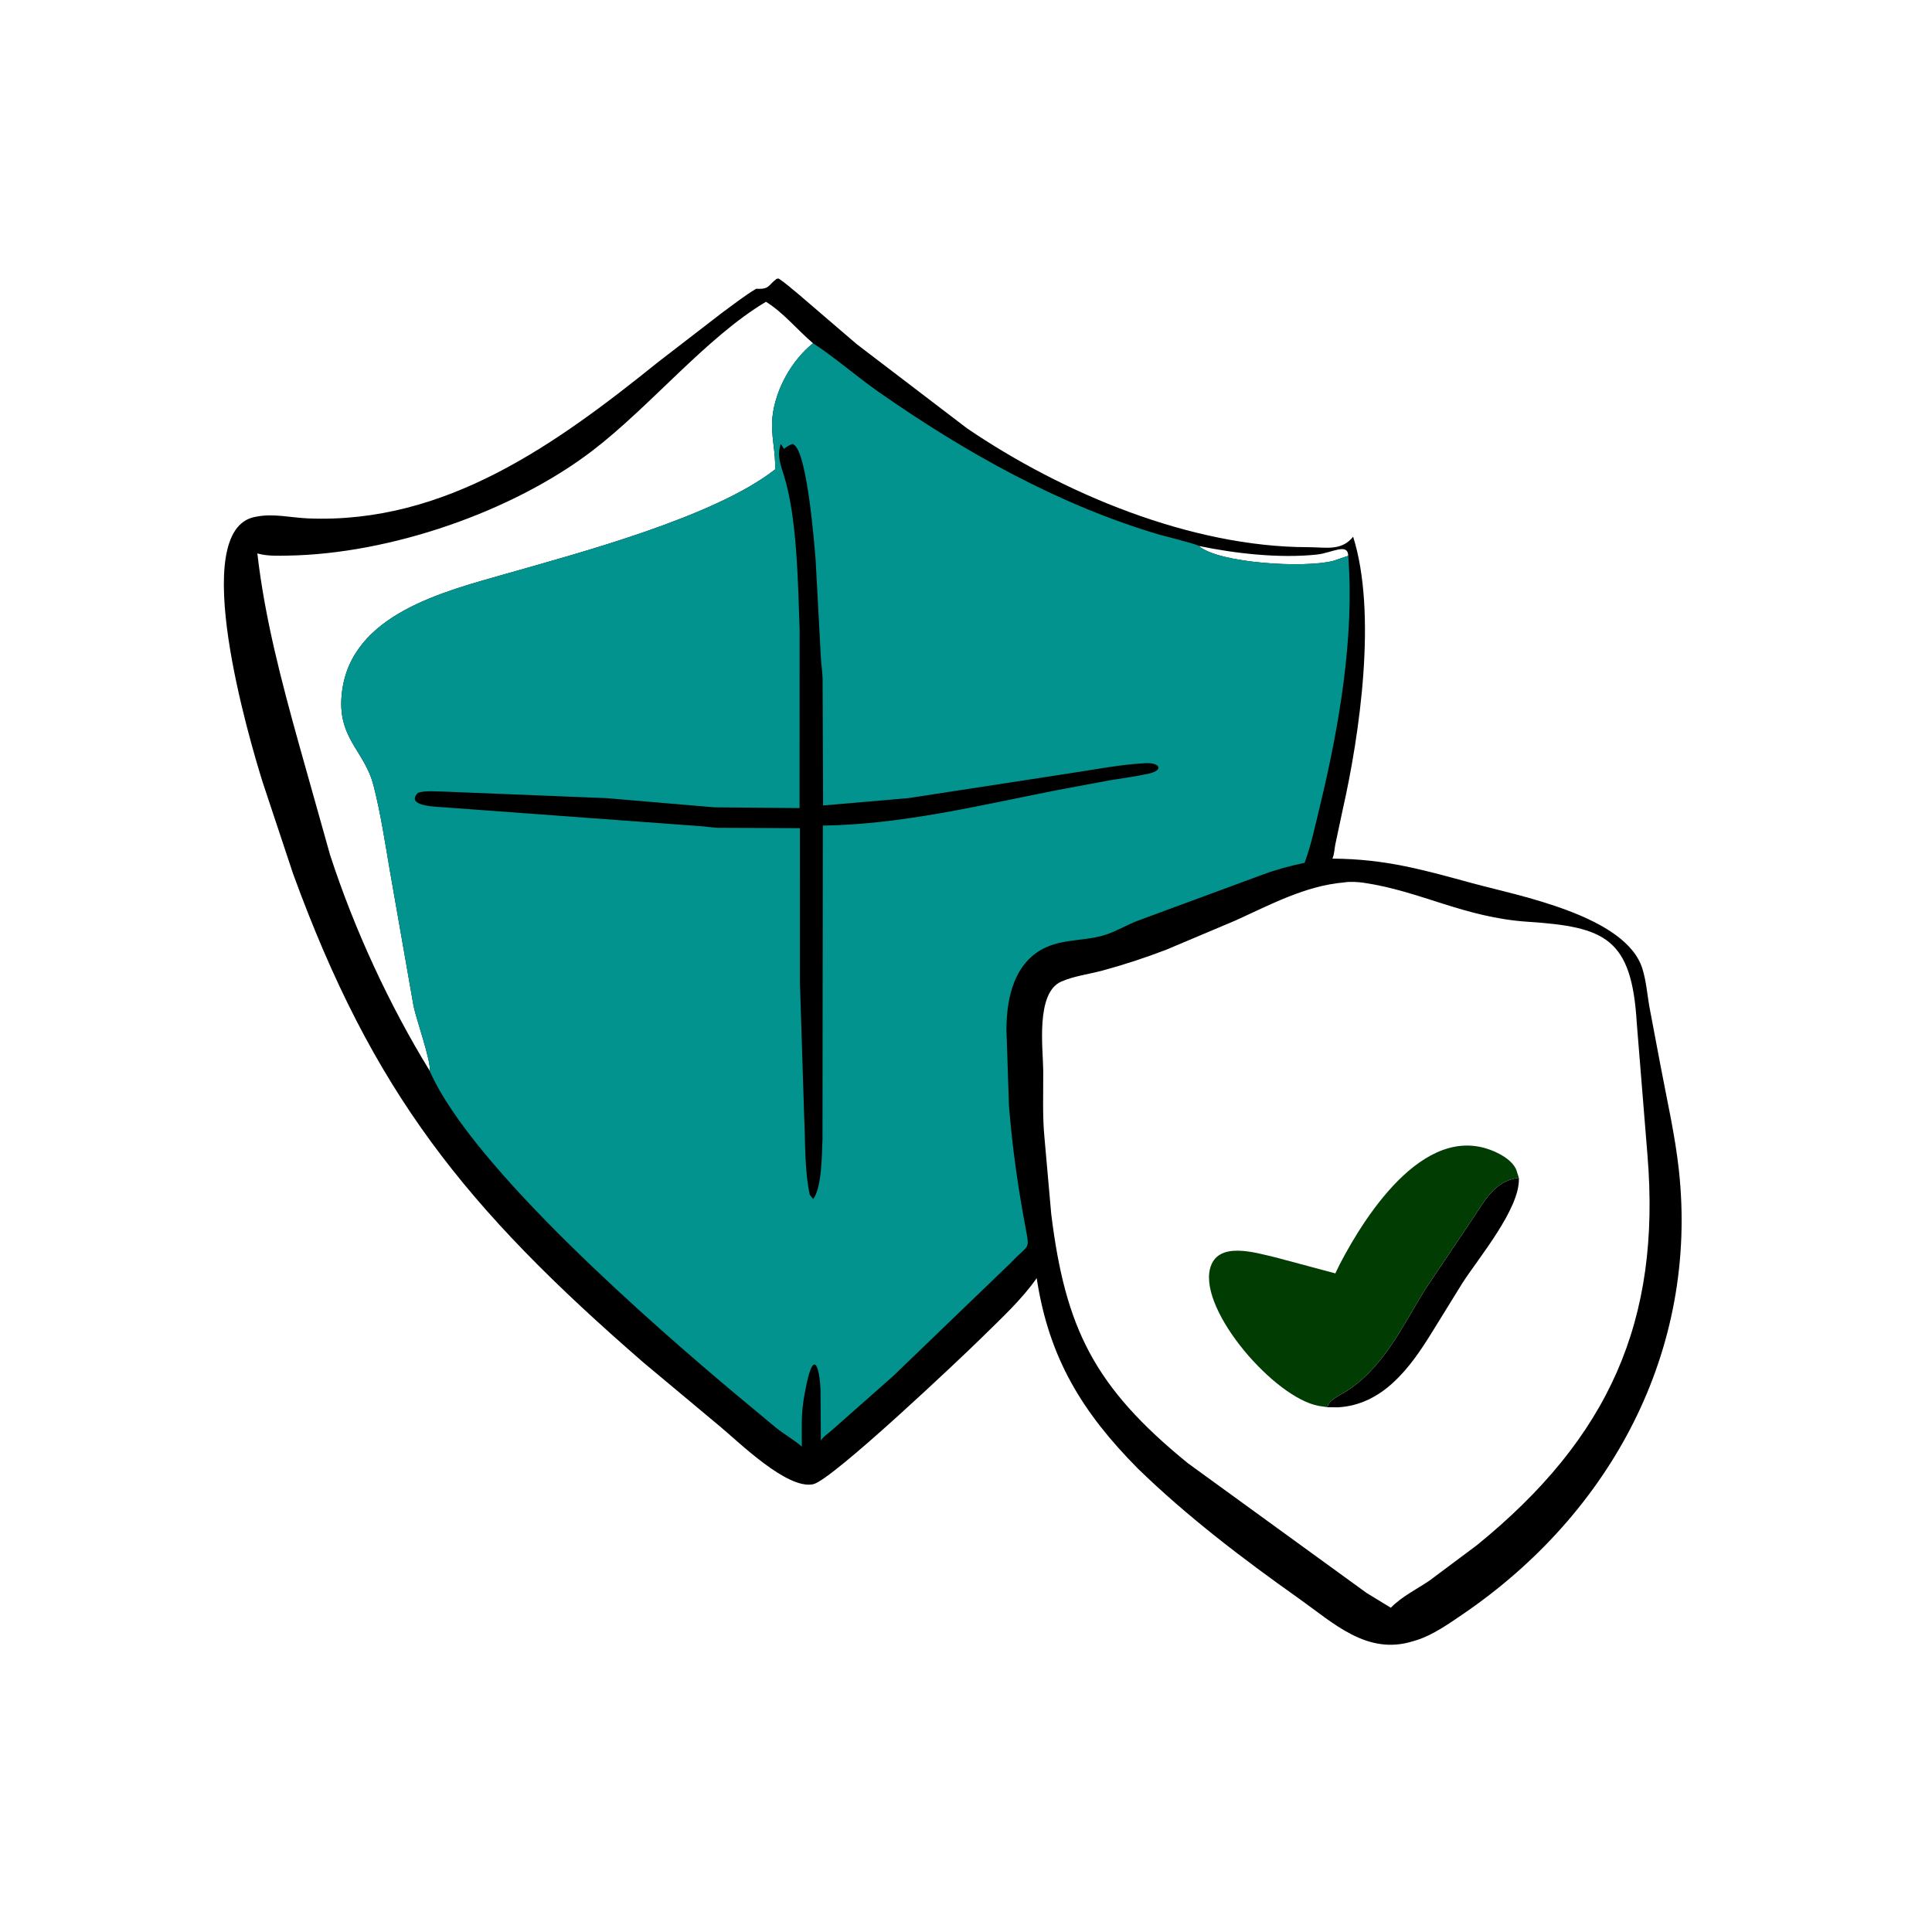 <svg version="1.1" xmlns="http://www.w3.org/2000/svg" style="display: block;" viewBox="0 0 2048 2048" width="640" height="640">
<path transform="translate(0,0)" fill="rgb(0,0,0)" d="M 823.374 295.5 L 825.439 295.264 C 832.892 300.225 839.671 306.401 846.637 312.032 L 908.079 364.75 L 1025.14 454.081 C 1125.93 522.659 1262.21 579.957 1386.77 580.038 C 1405.18 580.05 1421.81 584.513 1434.39 568.982 C 1459.98 650.114 1441.35 778.765 1423.17 859 L 1415.51 895.062 C 1414.57 899.502 1414.53 904.491 1412.95 908.733 L 1412.37 910.176 C 1468.47 910.569 1506.98 921.578 1560.95 936.296 C 1609.11 949.43 1723.74 970.567 1741.07 1027.05 C 1744.96 1039.71 1746.04 1053 1748.2 1066 L 1760.34 1130.24 C 1767.2 1166.79 1775.59 1203.03 1779.65 1240.07 C 1800.69 1431.76 1707.52 1603.99 1551.01 1710.88 C 1536.01 1721.13 1518.38 1733.59 1500.89 1738.86 L 1497.56 1739.87 C 1448.94 1754.83 1413.66 1720.57 1376.99 1694.58 C 1317.34 1652.33 1258.63 1607.72 1206.13 1556.69 C 1147.31 1497.24 1111.78 1439.52 1098.94 1354.88 C 1083.09 1377.66 1060.89 1397.96 1041.19 1417.44 C 1020.81 1437.59 882.18 1568.91 862.086 1573.32 C 834.484 1579.36 783.075 1528.52 763.468 1512.3 L 681.975 1444.24 C 492.826 1279.94 395.134 1157.91 310.666 926.184 L 278.303 828.802 C 264.639 784.898 198.111 561.462 270.472 547.909 L 271.985 547.641 C 289.707 544.084 308.658 548.789 326.592 549.527 C 472.539 555.538 589.653 470.746 698.022 383.504 L 765 331.867 C 777.016 323.06 788.734 313.84 801.5 306.12 C 816.198 306.886 813.834 302.445 823.374 295.5 z M 1424.77 935.417 C 1383.4 938.949 1346.32 959.214 1309 976.049 L 1236.24 1006.75 C 1214.1 1015.22 1191.65 1022.65 1168.75 1028.81 C 1154.62 1032.61 1138.38 1034.64 1125.01 1040.5 C 1097.58 1052.53 1105.7 1111.91 1105.87 1134.88 C 1106.05 1158.55 1104.89 1183.09 1107.24 1206.61 L 1114.36 1287 C 1129.27 1407.9 1159.8 1470.13 1259.02 1550.93 L 1448.59 1688.57 L 1474.31 1704.28 C 1486.16 1692.2 1501.35 1684.97 1515.27 1675.53 L 1565.5 1638.02 C 1705.66 1524.12 1760.86 1400.2 1746.38 1224.45 L 1735.06 1084.66 C 1729.74 994.391 1701.54 982.498 1619.5 977.107 C 1552.3 972.69 1505.49 944.505 1445.6 935.776 C 1439.46 934.88 1430.8 934.329 1424.77 935.417 z M 455.611 1135.25 C 457.04 1124.82 441.11 1079.99 438.4 1066.5 L 412.826 920.395 C 407.858 891.068 403.349 861.448 395.939 832.616 C 386.242 794.882 356.69 782.549 362.473 733.875 C 372.312 651.06 470.275 627.141 536.641 608.192 C 613.968 586.113 757.455 548.035 821.629 497.592 C 822.489 479.036 816.802 460.876 818.79 442.239 C 821.917 412.923 838.959 382.17 861.852 363.862 C 845.168 349.705 830.568 331.431 811.962 319.907 C 748.999 357.314 689.336 430.861 627.879 477.84 C 543.205 542.567 413.431 587.272 305.002 588.972 C 294.41 589.138 283.963 589.624 273.625 586.868 L 272.801 586.628 C 280.722 655.651 298.443 722.463 317.013 789.268 L 349.888 906.228 C 375.46 984.794 412.348 1064.84 455.611 1135.25 z M 1270.69 578.727 C 1292.09 597.209 1383.43 602.482 1413.5 594.493 L 1429.18 589.149 C 1428.77 575.002 1411.71 586.169 1396.07 587.84 C 1356.28 592.094 1309.33 586.772 1270.69 578.727 z"/>
<path transform="translate(0,0)" fill="rgb(0,0,0)" d="M 1407.28 1491.69 C 1407.13 1485.24 1420.66 1478.69 1425 1476.08 C 1465.78 1451.47 1486.54 1406.09 1510.58 1367.03 L 1558.17 1296.25 C 1573.21 1274.63 1582.75 1251.98 1610.03 1248.53 C 1611.92 1280.61 1566.87 1334.06 1550.25 1360.04 L 1517.89 1412.38 C 1495.03 1449.51 1466.04 1489.3 1418 1491.84 L 1407.28 1491.69 z"/>
<path transform="translate(0,0)" fill="rgb(1,60,3)" d="M 1407.28 1491.69 L 1398 1490.33 C 1351.01 1481.77 1271.78 1390.18 1282.6 1345.24 C 1289.97 1314.58 1331.25 1328.13 1352 1332.84 L 1415.51 1349.83 L 1420.16 1340.23 C 1448.71 1285.33 1514.74 1183.14 1590.12 1223.58 C 1596.91 1227.23 1605.55 1233.65 1607.77 1241.37 L 1610.03 1248.53 C 1582.75 1251.98 1573.21 1274.63 1558.17 1296.25 L 1510.58 1367.03 C 1486.54 1406.09 1465.78 1451.47 1425 1476.08 C 1420.66 1478.69 1407.13 1485.24 1407.28 1491.69 z"/>
<path transform="translate(0,0)" fill="rgb(3,147,143)" d="M 861.852 363.862 C 885.876 379.472 907.61 398.852 931.135 415.295 C 1022.23 478.972 1122.22 535.343 1229.39 566.893 C 1234.8 568.483 1269.13 576.842 1270.69 578.727 C 1292.09 597.209 1383.43 602.482 1413.5 594.493 L 1429.18 589.149 C 1435.91 675.602 1419.34 771.212 1399.12 854.731 C 1394.35 874.423 1389.96 895.586 1382.94 914.602 C 1368.03 917.788 1353.18 921.632 1338.88 926.974 L 1205.76 976.099 C 1194.58 980.471 1184.1 986.798 1172.75 990.613 C 1152.23 997.509 1129.37 995.116 1109.57 1003.86 C 1075.2 1019.02 1066.94 1057.59 1066.86 1091.38 L 1069.51 1171.49 C 1072.8 1214.12 1078.82 1256.76 1086.63 1298.77 C 1091.81 1326.64 1091.45 1317.48 1072.06 1338.06 L 946.661 1458.79 L 881.874 1516.01 C 877.745 1519.85 873.2 1522.27 870.154 1527.08 L 869.807 1473.52 C 869.247 1454.52 863.546 1426.89 855.001 1467.05 C 848.88 1495.81 849.983 1503.54 849.935 1533.51 L 849.245 1532.86 C 843.282 1527.41 830.799 1520.11 822.648 1513.49 L 780.324 1478.29 C 696.304 1407.92 500.491 1237.95 455.569 1135.35 L 455.611 1135.25 C 457.04 1124.82 441.11 1079.99 438.4 1066.5 L 412.826 920.395 C 407.858 891.068 403.349 861.448 395.939 832.616 C 386.242 794.882 356.69 782.549 362.473 733.875 C 372.312 651.06 470.275 627.141 536.641 608.192 C 613.968 586.113 757.455 548.035 821.629 497.592 C 822.489 479.036 816.802 460.876 818.79 442.239 C 821.917 412.923 838.959 382.17 861.852 363.862 z"/>
<path transform="translate(0,0)" fill="rgb(0,0,0)" d="M 827.687 470.5 L 831 475.83 C 834.106 473.621 836.746 471.507 840.5 470.612 L 842.651 472.296 C 855.873 484.54 863.13 575.276 864.612 593.5 L 870.034 694.688 C 870.231 703.168 871.908 711.547 872.024 720 L 872.512 853.841 L 962.656 846.076 L 1135.09 819.563 C 1161.06 815.636 1187.28 810.495 1213.5 809.01 C 1229.73 808.09 1233.89 816.373 1218.03 820.014 L 1216.5 820.348 C 1203.37 823.282 1189.83 824.889 1176.56 827.118 L 1119.51 837.787 C 1038.34 853.832 955.229 874.05 872.272 875.154 L 871.881 1207.66 C 871.169 1222.38 871.437 1258.95 862 1271.04 L 858.392 1266.58 C 852.651 1239.51 853.807 1210.5 852.436 1182.99 L 847.955 1041.76 L 847.945 877.87 L 760.606 877.51 C 753.816 877.263 747.18 875.921 740.414 875.613 L 471.871 855.889 C 465.189 855.151 428.662 855.303 443.037 840.419 C 451.166 837.696 462.427 839.083 471 839.15 L 643.134 846.076 L 757.304 855.784 L 847.548 856.613 L 847.62 667.155 C 845.922 618.251 844.915 548.086 830.971 504 C 827.345 492.537 823.475 482.792 827.687 470.5 z"/>
</svg>
